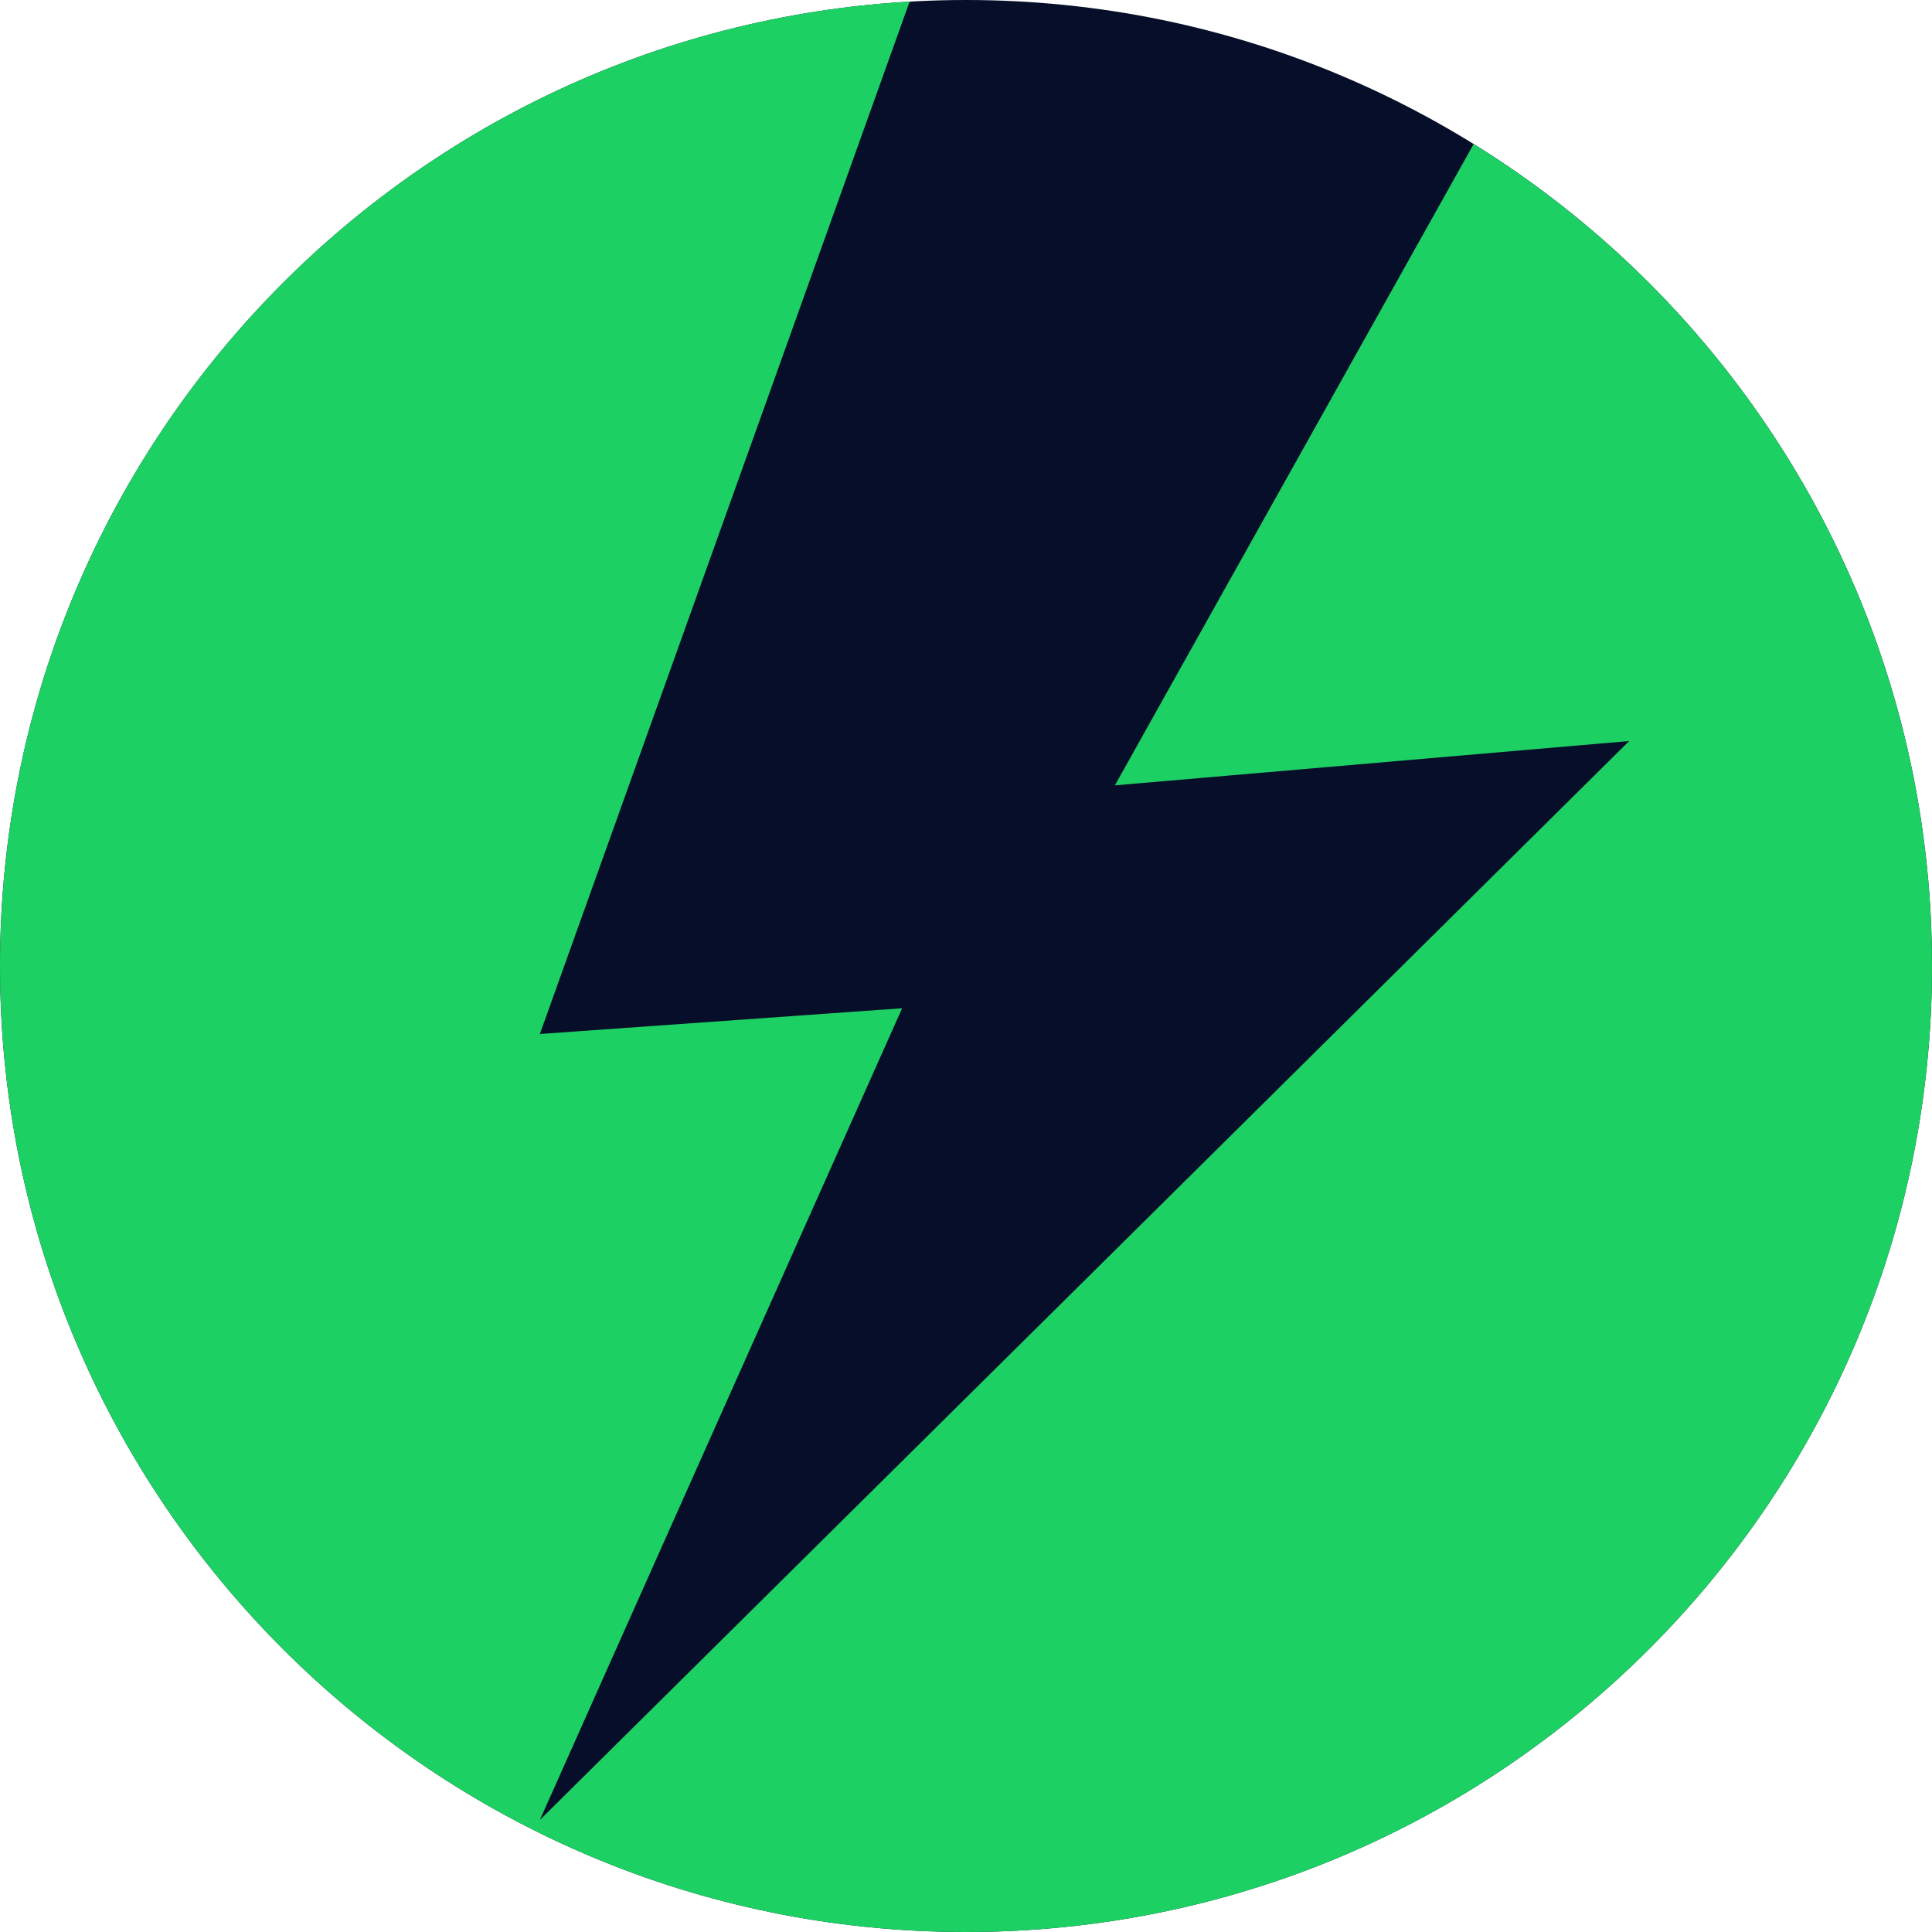 <svg width="16" height="16" viewBox="0 0 16 16" fill="none" xmlns="http://www.w3.org/2000/svg">
<path d="M16 8C16 3.582 12.418 0 8 0C3.582 0 0 3.582 0 8C0 12.418 3.582 16 8 16C12.418 16 16 12.418 16 8Z" fill="#060E2A"/>
<path d="M7.533 0.013L4.471 8.563L7.471 8.35L4.471 15.072L13.492 6.137L9.233 6.504L12.204 1.193C14.482 2.603 16 5.124 16 8C16 12.418 12.418 16 8 16C3.582 16 0 12.418 0 8C0 3.738 3.332 0.255 7.533 0.013Z" fill="#1DD063"/>
</svg>
